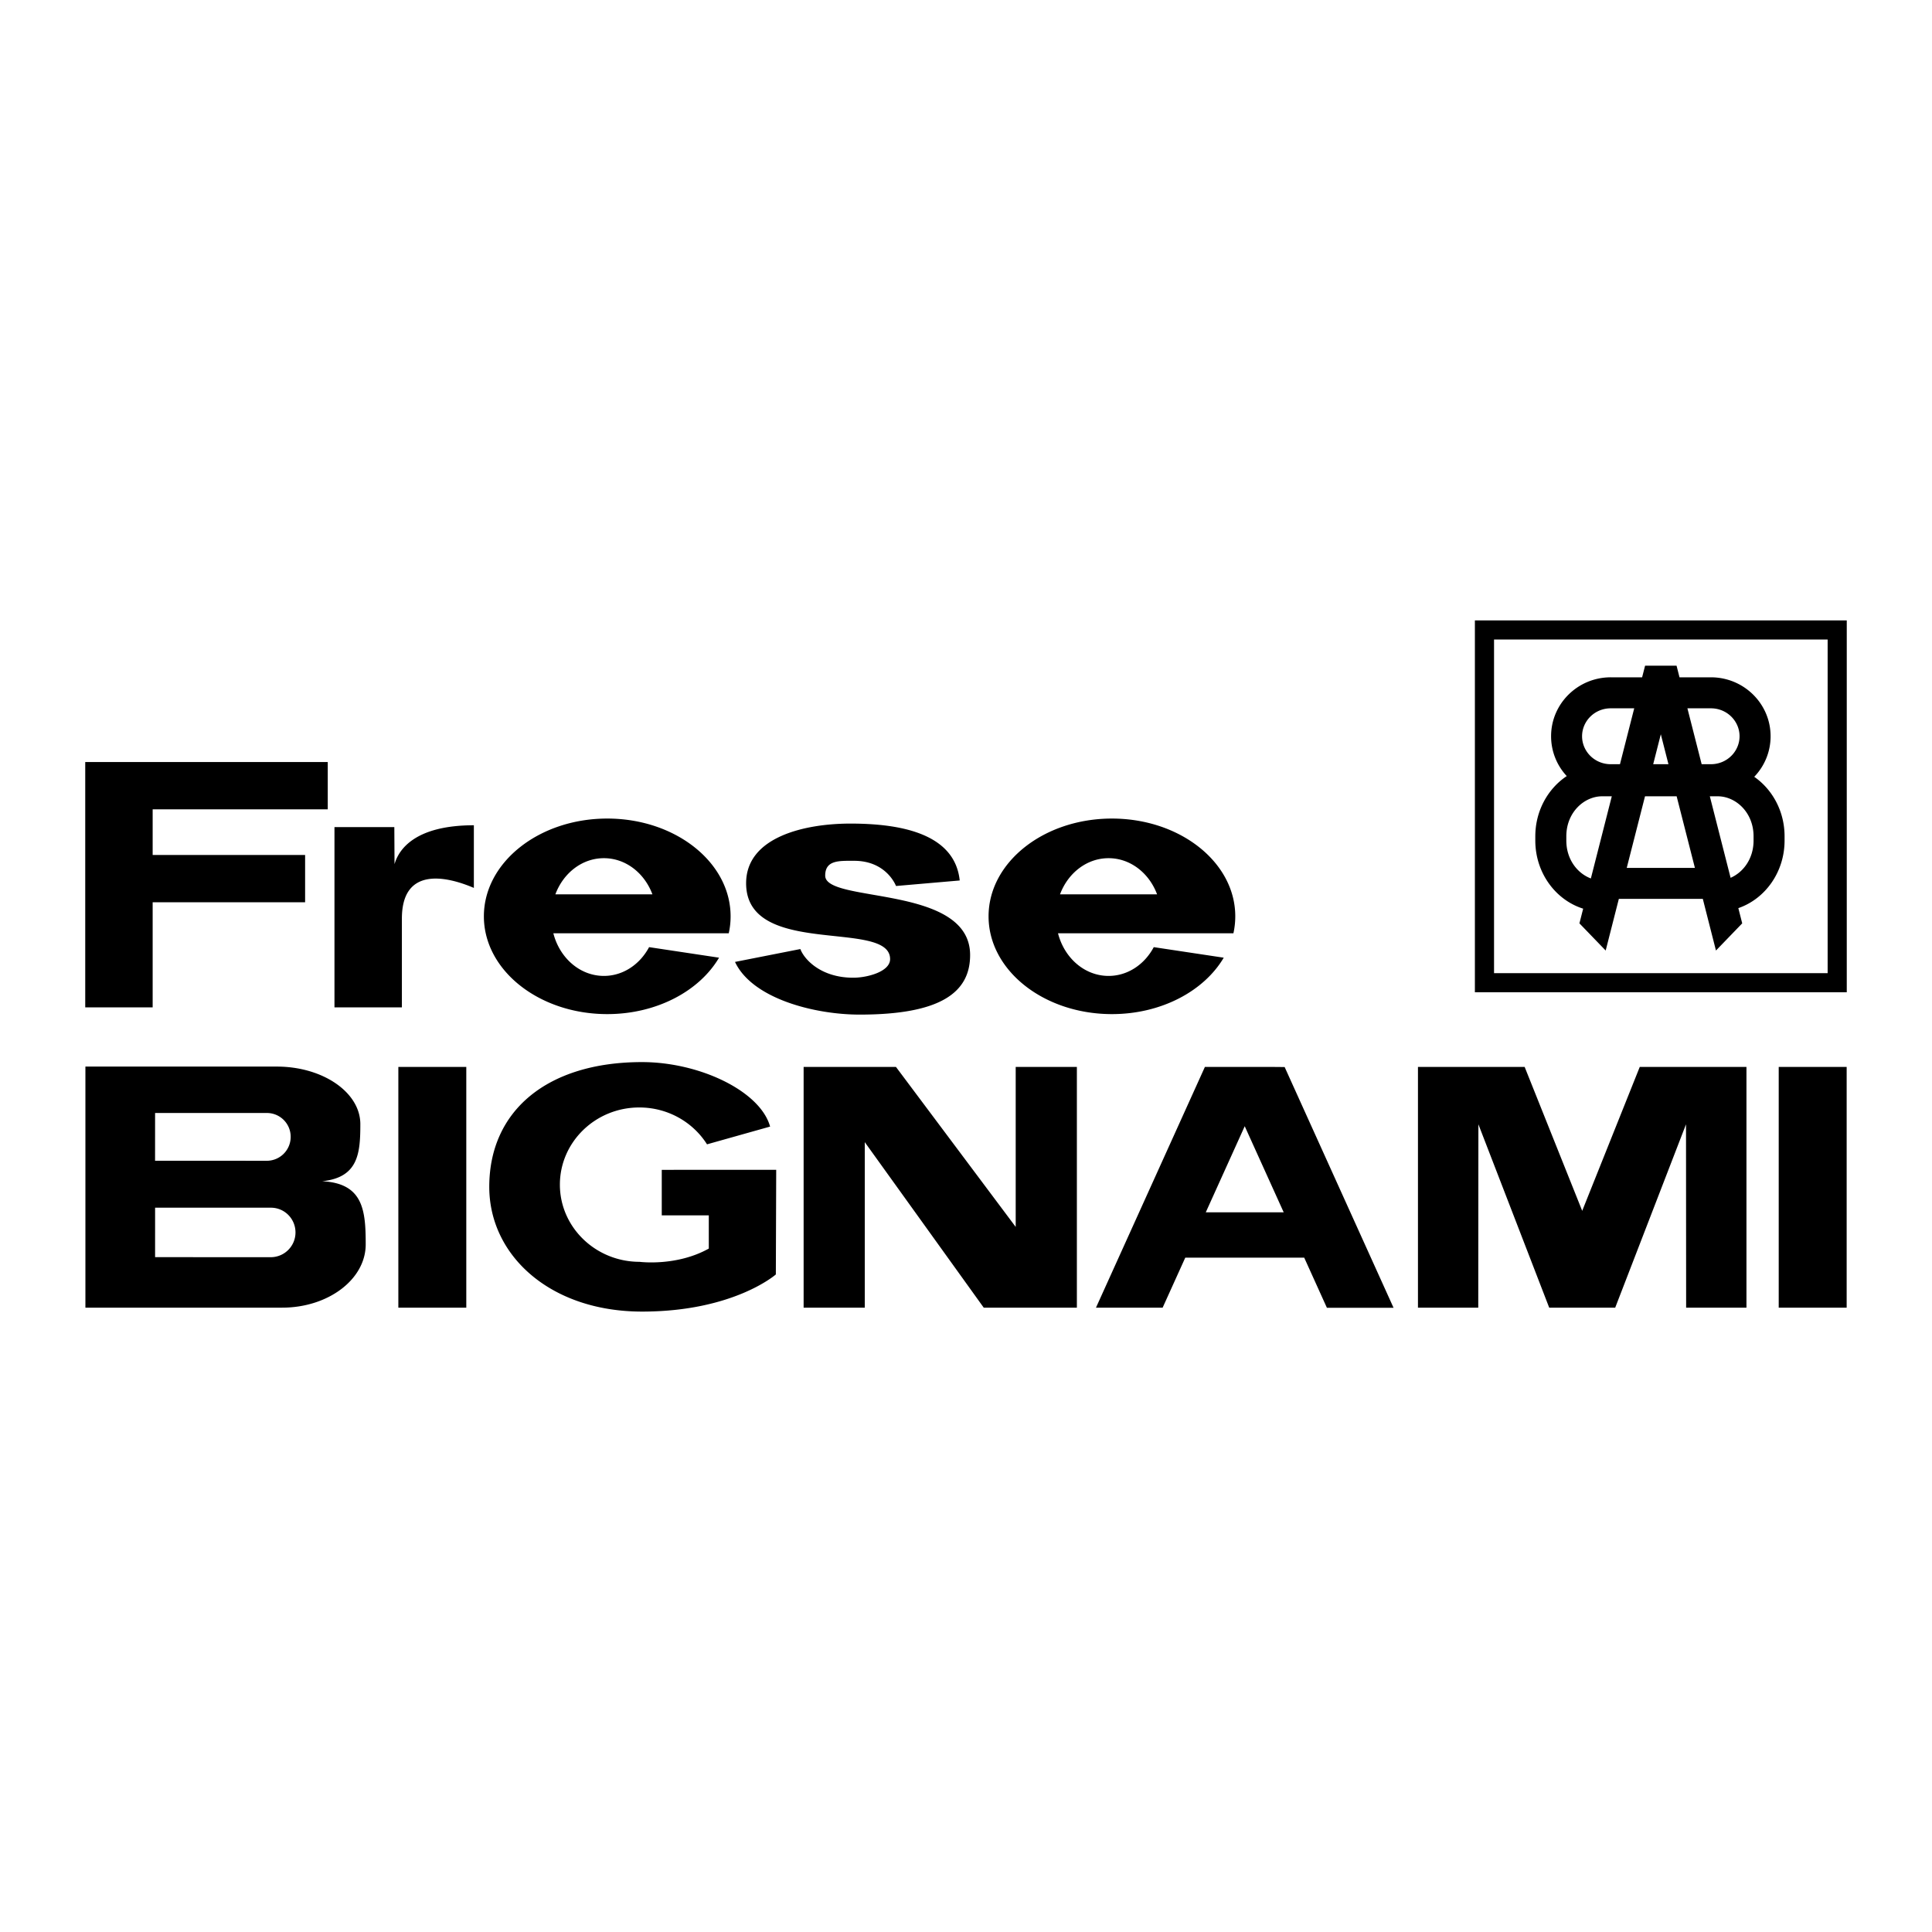 <svg xmlns="http://www.w3.org/2000/svg" width="2500" height="2500" viewBox="0 0 192.756 192.756"><g fill-rule="evenodd" clip-rule="evenodd"><path fill="#fff" d="M0 0h192.756v192.756H0V0z"/><path d="M182.344 63.807V97.09h-33.283V63.807h33.283zm-35.194-1.909h37.102V99H147.15V61.898zm15.897 8.77h-2.338c-1.621 0-2.865 1.285-2.865 2.788s1.244 2.789 2.865 2.789h.916l1.422-5.577zm1.892 5.578h1.523l-.762-2.989-.761 2.989zm6.434 3.2h-.783l2.072 8.133c1.275-.556 2.291-1.916 2.291-3.717v-.425c0-2.381-1.775-3.991-3.58-3.991zm-4.094 0h-3.156l-1.824 7.147h6.803l-1.823-7.147zm-6.47 0h-.957c-1.807 0-3.58 1.61-3.58 3.991v.425c0 1.875 1.1 3.272 2.449 3.781l2.088-8.197zm-.1-11.871h3.125l.297-1.161h3.139l.295 1.161h3.129c3.291 0 5.959 2.633 5.959 5.882a5.821 5.821 0 0 1-1.633 4.045c1.822 1.265 3.027 3.451 3.027 5.936v.425c0 3.15-1.936 5.82-4.613 6.741l.387 1.519-2.619 2.712-.99-3.886-.322-1.27h-8.377l-.324 1.27-.99 3.886-2.619-2.712.373-1.465c-2.76-.868-4.775-3.582-4.775-6.795v-.425c0-2.534 1.254-4.756 3.137-6.009a5.816 5.816 0 0 1-1.562-3.972c-.003-3.249 2.665-5.882 5.956-5.882zm9.984 3.093h-2.34l1.422 5.577h.918c1.619 0 2.863-1.286 2.863-2.789s-1.244-2.788-2.863-2.788zM154.566 130.469l-7.066-18.297-.014 18.297h-6.016v-24.021h10.645l5.742 14.357 5.742-14.357h10.645v24.021h-6.018l-.012-18.297-7.066 18.297h-6.582zm22.897-24.022h6.779v24.021h-6.779v-24.021zm-49.387 14.508l-3.889-8.592-3.887 8.592h7.776zm-18.73 9.51l10.867-24.018h6.652l1.305.012 10.867 24.021h-6.65l-2.266-5.006h-11.865l-2.26 4.994-6.65-.003zm-8.008-24.018h6.102v24.021h-9.29l-11.871-16.516v16.516h-6.101v-24.021h9.212l11.947 15.963v-15.963h.001zm-23.932 20.705s-4.204 3.705-13.349 3.705c-9.128 0-15.243-5.572-15.243-12.445 0-7.596 5.791-12.447 15.243-12.447 5.738 0 11.797 2.893 12.776 6.434l-6.294 1.771c-1.394-2.205-3.898-3.678-6.757-3.678-4.375 0-7.922 3.449-7.922 7.701s3.573 7.699 7.948 7.699c0 0 3.67.486 6.909-1.322v-3.312h-4.693v-4.543l11.418-.002-.036 10.439zm-37.663-20.705h6.779v24.021h-6.779v-24.021zm-24.269 14.045h11.552c1.363 0 2.455 1.105 2.455 2.469s-1.105 2.469-2.469 2.469l-11.539-.004.001-4.934zm-.001-9.449H26.63a2.372 2.372 0 0 1 2.371 2.383 2.384 2.384 0 0 1-2.384 2.385l-11.146-.004.002-4.764zm16.67 6.809c4.12.203 4.343 2.947 4.343 6.301 0 3.486-3.734 6.312-8.342 6.312H8.521v-24.052h19.088c4.607 0 8.342 2.572 8.342 5.744 0 2.913-.203 5.322-3.808 5.695zm47.71-23.166c.336.945 1.963 2.861 5.284 2.861 1.343 0 3.668-.584 3.668-1.857 0-4.033-14.365-.067-14.365-7.569 0-4.61 5.831-5.952 10.404-5.952 4.782 0 10.403.894 10.907 5.676l-6.356.551s-.924-2.513-4.173-2.513c-1.51 0-2.892-.083-2.892 1.48 0 2.787 14.458.862 14.458 7.923 0 3.75-2.973 5.941-11.027 5.941-4.438 0-10.693-1.562-12.429-5.256l6.521-1.285zm35.59-5.456c-.791-2.12-2.662-3.609-4.842-3.609-2.182 0-4.053 1.49-4.844 3.609h9.686zm7.616 3.882h-17.502c.627 2.457 2.648 4.255 5.045 4.255 1.916 0 3.594-1.152 4.508-2.871l6.982 1.052c-1.963 3.325-6.219 5.629-11.156 5.629-6.797 0-12.307-4.367-12.307-9.755 0-5.388 5.51-9.755 12.307-9.755s12.307 4.367 12.307 9.755a7.898 7.898 0 0 1-.184 1.69zM65.093 89.23c-.792-2.12-2.661-3.609-4.842-3.609-2.181 0-4.051 1.49-4.842 3.609h9.684zm7.615 3.882H55.207c.627 2.457 2.648 4.255 5.044 4.255 1.917 0 3.594-1.152 4.509-2.871l6.98 1.052c-1.96 3.325-6.218 5.629-11.155 5.629-6.797 0-12.308-4.367-12.308-9.755 0-5.388 5.511-9.755 12.308-9.755s12.307 4.367 12.307 9.755a7.71 7.71 0 0 1-.184 1.69zm-39.337 7.396h6.725v-8.851c0-5.188 4.384-4.267 7.181-3.07v-6.25c-5.893 0-7.507 2.433-7.915 3.882l-.02-3.701H33.37v17.99h.001zM8.504 76.028H32.7v4.718H15.231V85.3h15.21v4.719h-15.21v10.488H8.504V76.028z"/></g></svg>